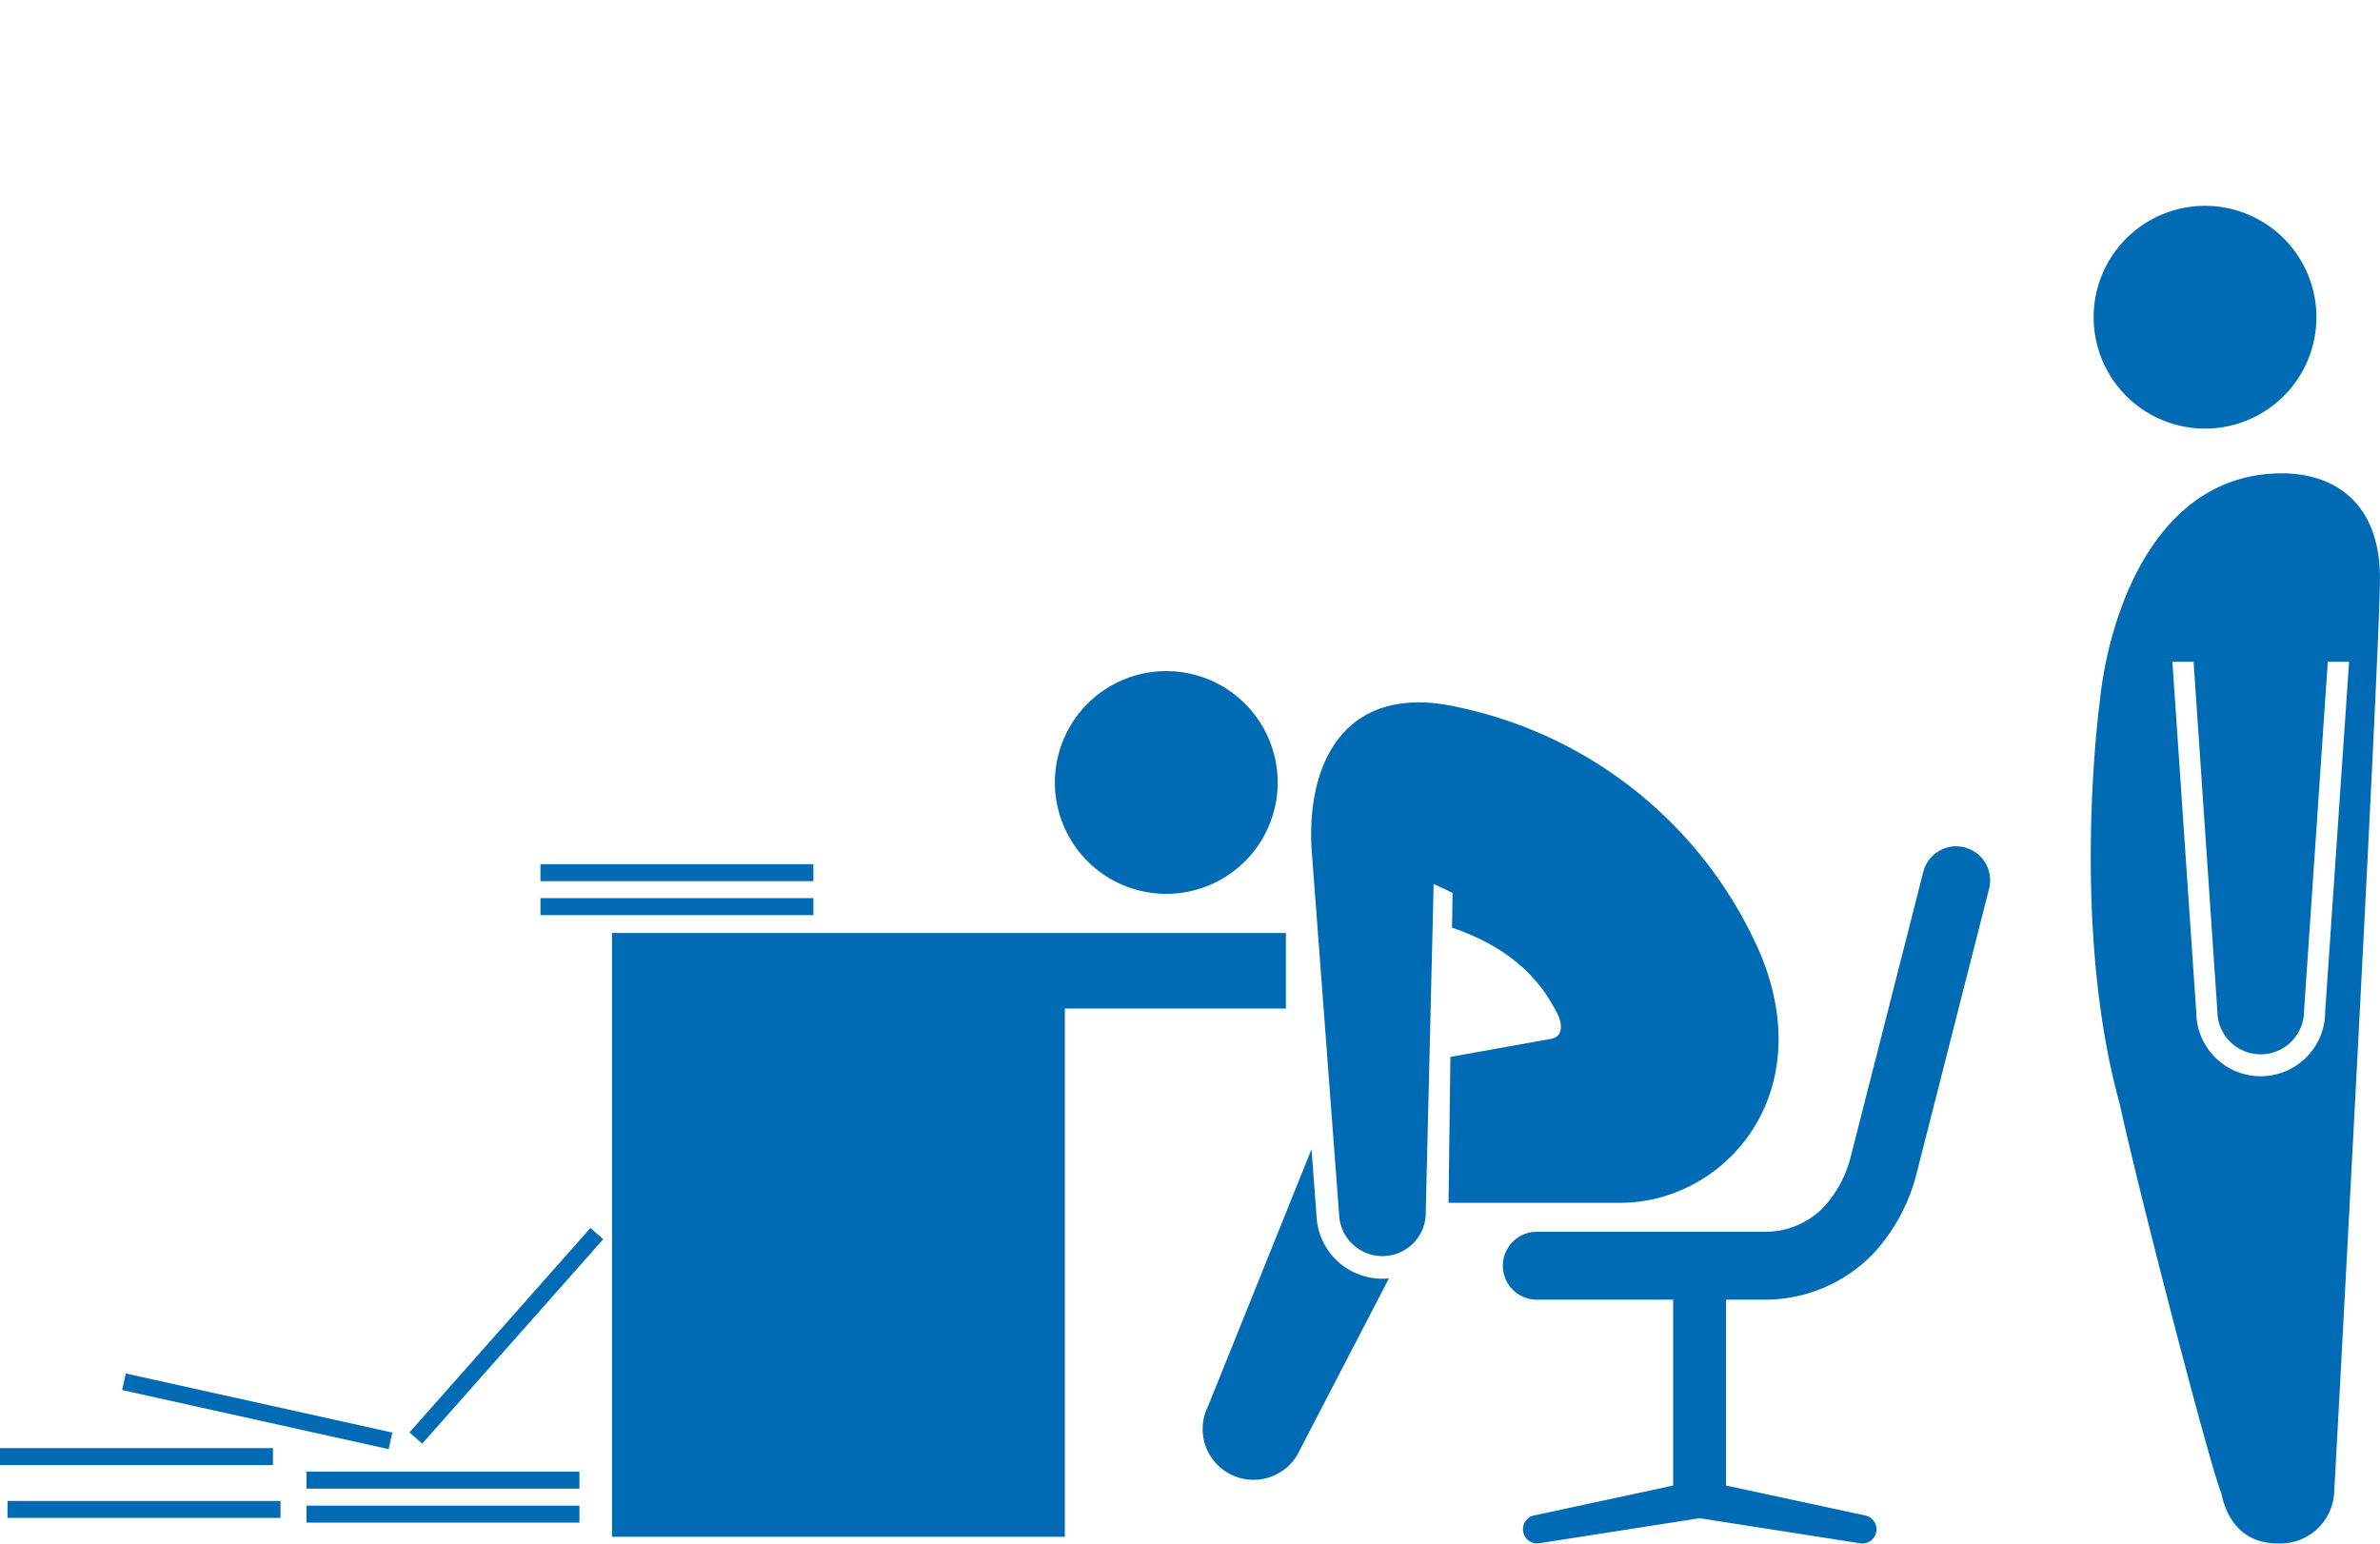 <svg xmlns="http://www.w3.org/2000/svg" xmlns:xlink="http://www.w3.org/1999/xlink" width="185.011" height="120" viewBox="0 0 185.011 120"><defs><clipPath id="a"><rect width="185.011" height="103.991" fill="#006bb5"/></clipPath></defs><g transform="translate(-602 -3240)"><g transform="translate(602 3256)"><path d="M76.1,48.6H40.9V95.54H76.1V54.471H93.284V48.6Z" transform="translate(6.676 7.934)" fill="#006bb5"/><g transform="translate(0 0)"><g clip-path="url(#a)"><path d="M70.5,40.048a8.659,8.659,0,1,0,8.36-8.946,8.659,8.659,0,0,0-8.36,8.946" transform="translate(11.508 5.076)" fill="#006bb5"/><path d="M136.323,42.887a2.644,2.644,0,0,0-3.209,1.908L127.5,66.836a9.061,9.061,0,0,1-2.111,4.007,6.324,6.324,0,0,1-4.738,1.929H103.072a2.64,2.64,0,1,0,0,5.28h10.6V92.5l-10.816,2.328a1.1,1.1,0,0,0,.406,2.161l12.464-1.947,12.462,1.947a1.117,1.117,0,0,0,.2.019,1.1,1.1,0,0,0,.2-2.18L117.778,92.5V78.052h2.877a11.692,11.692,0,0,0,8.618-3.628,14.351,14.351,0,0,0,3.342-6.263L138.23,46.1a2.639,2.639,0,0,0-1.908-3.209" transform="translate(16.394 6.988)" fill="#006bb5"/><path d="M94.516,73.116l-.162,0a5.108,5.108,0,0,1-5.126-4.927s-.157-2.075-.387-5.136L80.8,83.023A3.954,3.954,0,0,0,87.743,86.8L94.86,73.088c-.115.01-.228.024-.344.028" transform="translate(13.111 10.293)" fill="#006bb5"/><path d="M122.509,52.661A33,33,0,0,0,99.187,33.593C90.6,31.571,87.278,37.43,87.648,44.5l2.145,28.471a3.37,3.37,0,0,0,6.737-.211L97.143,47.3,98.615,48,98.571,50.7c5.618,1.907,7.366,5.171,8.1,6.511.6,1.093.441,1.98-.368,2.128L98.444,60.75,98.3,72.092h13.355c7.994,0,15.548-8.285,10.854-19.432" transform="translate(14.303 5.418)" fill="#006bb5"/><rect width="21.219" height="1.32" transform="translate(23.824 101.053)" fill="#006bb5"/><rect width="21.219" height="1.32" transform="translate(23.824 98.413)" fill="#006bb5"/><rect width="1.32" height="21.22" transform="translate(9.496 92.068) rotate(-77.501)" fill="#006bb5"/><rect width="21.218" height="1.32" transform="matrix(0.663, -0.749, 0.749, 0.663, 31.832, 95.359)" fill="#006bb5"/><rect width="21.219" height="1.32" transform="translate(0 96.58)" fill="#006bb5"/><rect width="21.22" height="1.319" transform="translate(0.586 100.688)" fill="#006bb5"/><rect width="21.219" height="1.32" transform="translate(42.012 53.824)" fill="#006bb5"/><rect width="21.219" height="1.32" transform="translate(42.012 51.184)" fill="#006bb5"/><path d="M156.941,6.445A8.659,8.659,0,1,1,146.354.291a8.657,8.657,0,0,1,10.587,6.155" transform="translate(22.839 0)" fill="#006bb5"/><path d="M154.57,17.88h0c-9.855.017-13.467,10.981-14.152,17.777,0,0-2.347,17.21,1.563,31.29,1.468,6.8,7.148,28.656,7.876,30.17.485,2.442,1.966,3.956,4.392,3.956a4.192,4.192,0,0,0,4.394-3.956S162.2,31.849,162.2,26.03s-3.483-8.15-7.633-8.15m3.375,41.859a5.012,5.012,0,0,1-10.024,0l-1.852-27.21h1.647l1.847,27.149a3.369,3.369,0,1,0,6.739,0l1.847-27.149H159.8Z" transform="translate(22.807 2.919)" fill="#006bb5"/></g></g></g><rect width="185" height="120" transform="translate(602 3240)" fill="none"/></g></svg>
